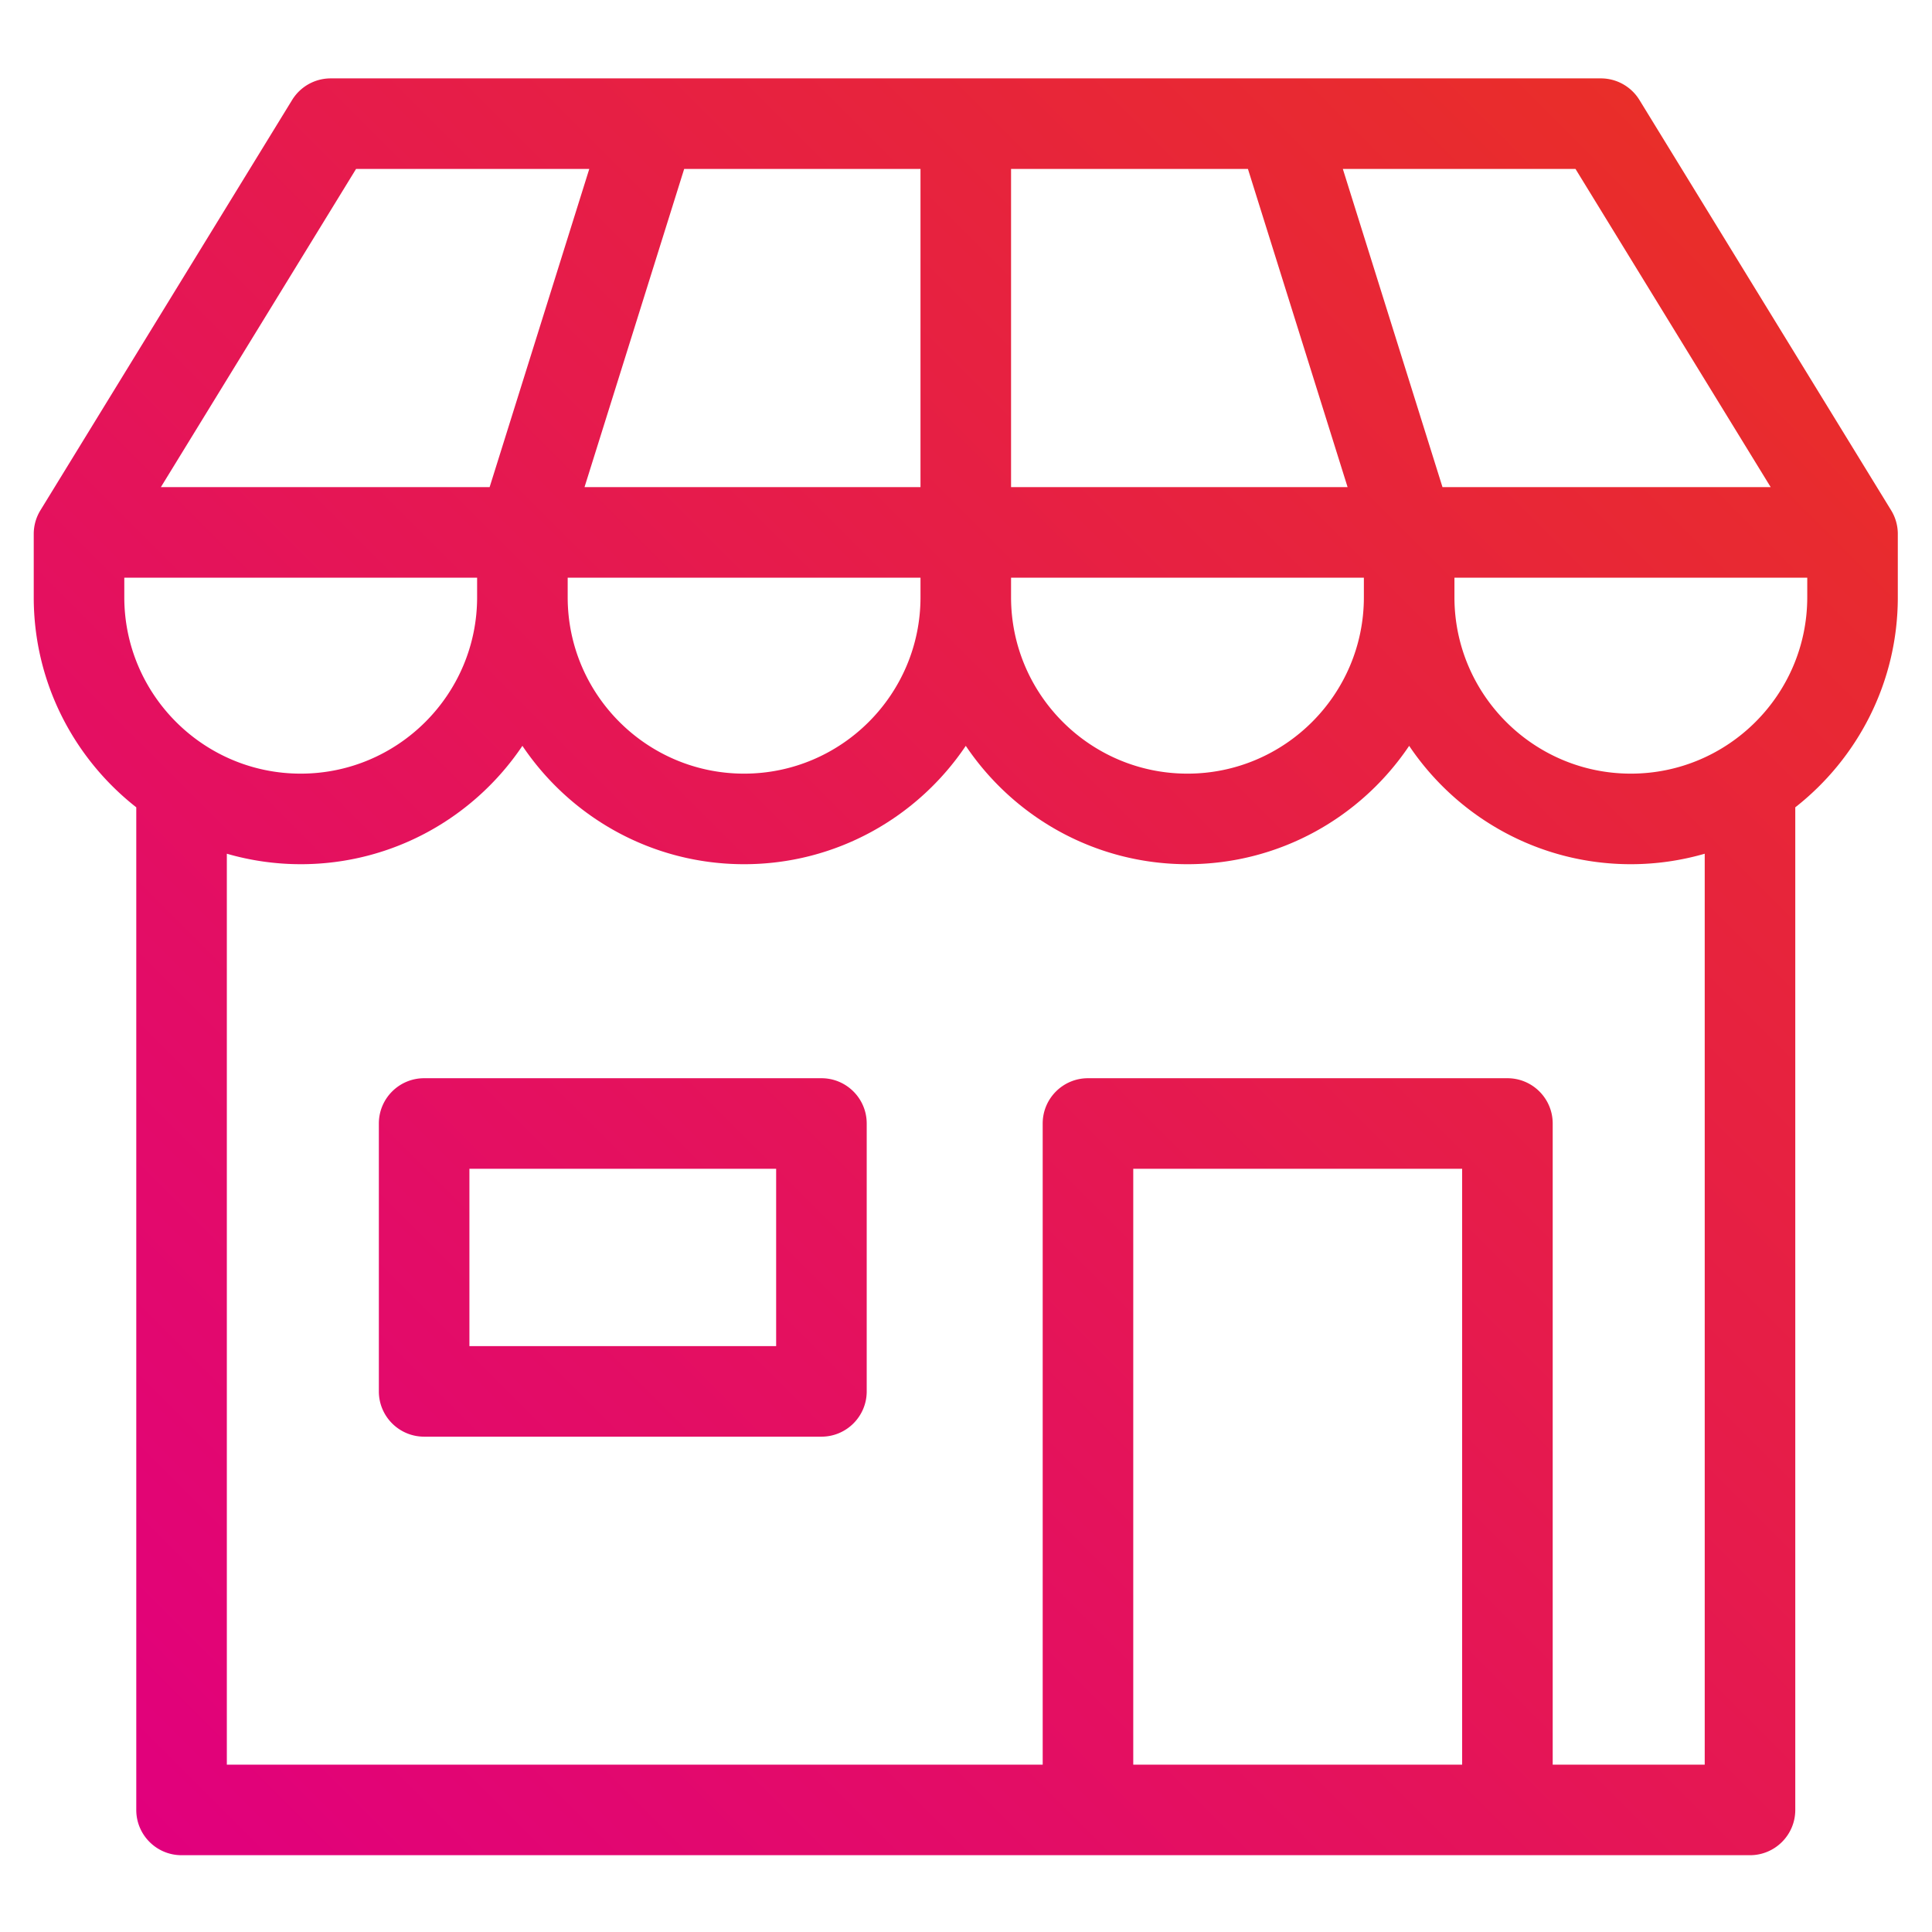 <svg xmlns="http://www.w3.org/2000/svg" version="1.1" xmlns:xlink="http://www.w3.org/1999/xlink" width="512" height="512" x="0" y="0" viewBox="0 0 512 512" style="enable-background:new 0 0 512 512" xml:space="preserve" class=""><g><linearGradient id="a" x1="41.706" x2="470.178" y1="490.21" y2="61.738" gradientUnits="userSpaceOnUse"><stop stop-opacity="1" stop-color="#e1007d" offset="0"></stop><stop stop-opacity="1" stop-color="#e92e29" offset="1"></stop></linearGradient><path fill="url(#a)" d="m501.17 135.234-66.7-108.736a12 12 0 0 0-10.229-5.726H87.642a12 12 0 0 0-10.229 5.726L10.712 135.234a12.001 12.001 0 0 0-1.771 6.274v16.763c0 22.583 10.648 42.713 27.173 55.676v265.701c0 6.627 5.373 12 12 12h415.653c6.627 0 12-5.373 12-12v-265.7c16.525-12.963 27.173-33.093 27.173-55.676v-16.763a11.983 11.983 0 0 0-1.77-6.275zm-31.925-6.146h-86.972l-26.406-84.315h61.658zm-225.304 0h-89.035l26.406-84.315h62.628v84.315zm24-84.316h62.775l26.407 84.315h-89.182zM150.442 153.088h93.5v5.184c0 25.778-20.972 46.75-46.75 46.75-25.777 0-46.749-20.972-46.749-46.75v-5.184zm117.499 0h93.5v5.184c0 25.778-20.972 46.75-46.75 46.75s-46.75-20.972-46.75-46.75zM94.359 44.772h61.805l-26.406 84.315h-87.12zM32.941 153.088h93.5v5.184c0 25.778-20.972 46.75-46.75 46.75s-46.75-20.972-46.75-46.75zm267.383 314.56V309.74h87.158v157.908zm151.444 0h-40.286V297.74c0-6.628-5.373-12-12-12H288.324c-6.627 0-12 5.372-12 12v169.908H60.115V226.245a70.508 70.508 0 0 0 19.577 2.777c24.447 0 46.036-12.461 58.75-31.368 12.714 18.906 34.303 31.368 58.749 31.368 24.447 0 46.036-12.462 58.75-31.368 12.714 18.906 34.303 31.368 58.75 31.368s46.036-12.462 58.75-31.368c12.714 18.906 34.304 31.368 58.75 31.368 6.792 0 13.354-.982 19.576-2.776v241.402zm-19.576-262.626c-25.778 0-46.75-20.972-46.75-46.75v-5.184h93.5v5.184c-.001 25.778-20.972 46.75-46.75 46.75zM217.687 285.74H112.401c-6.627 0-12 5.373-12 12v70.991c0 6.628 5.373 12 12 12h105.287c6.627 0 12-5.372 12-12V297.74c-.001-6.627-5.373-12-12.001-12zm-12 70.991H124.4V309.74h81.287z" opacity="1" data-original="url(#a)" class=""></path></g></svg>